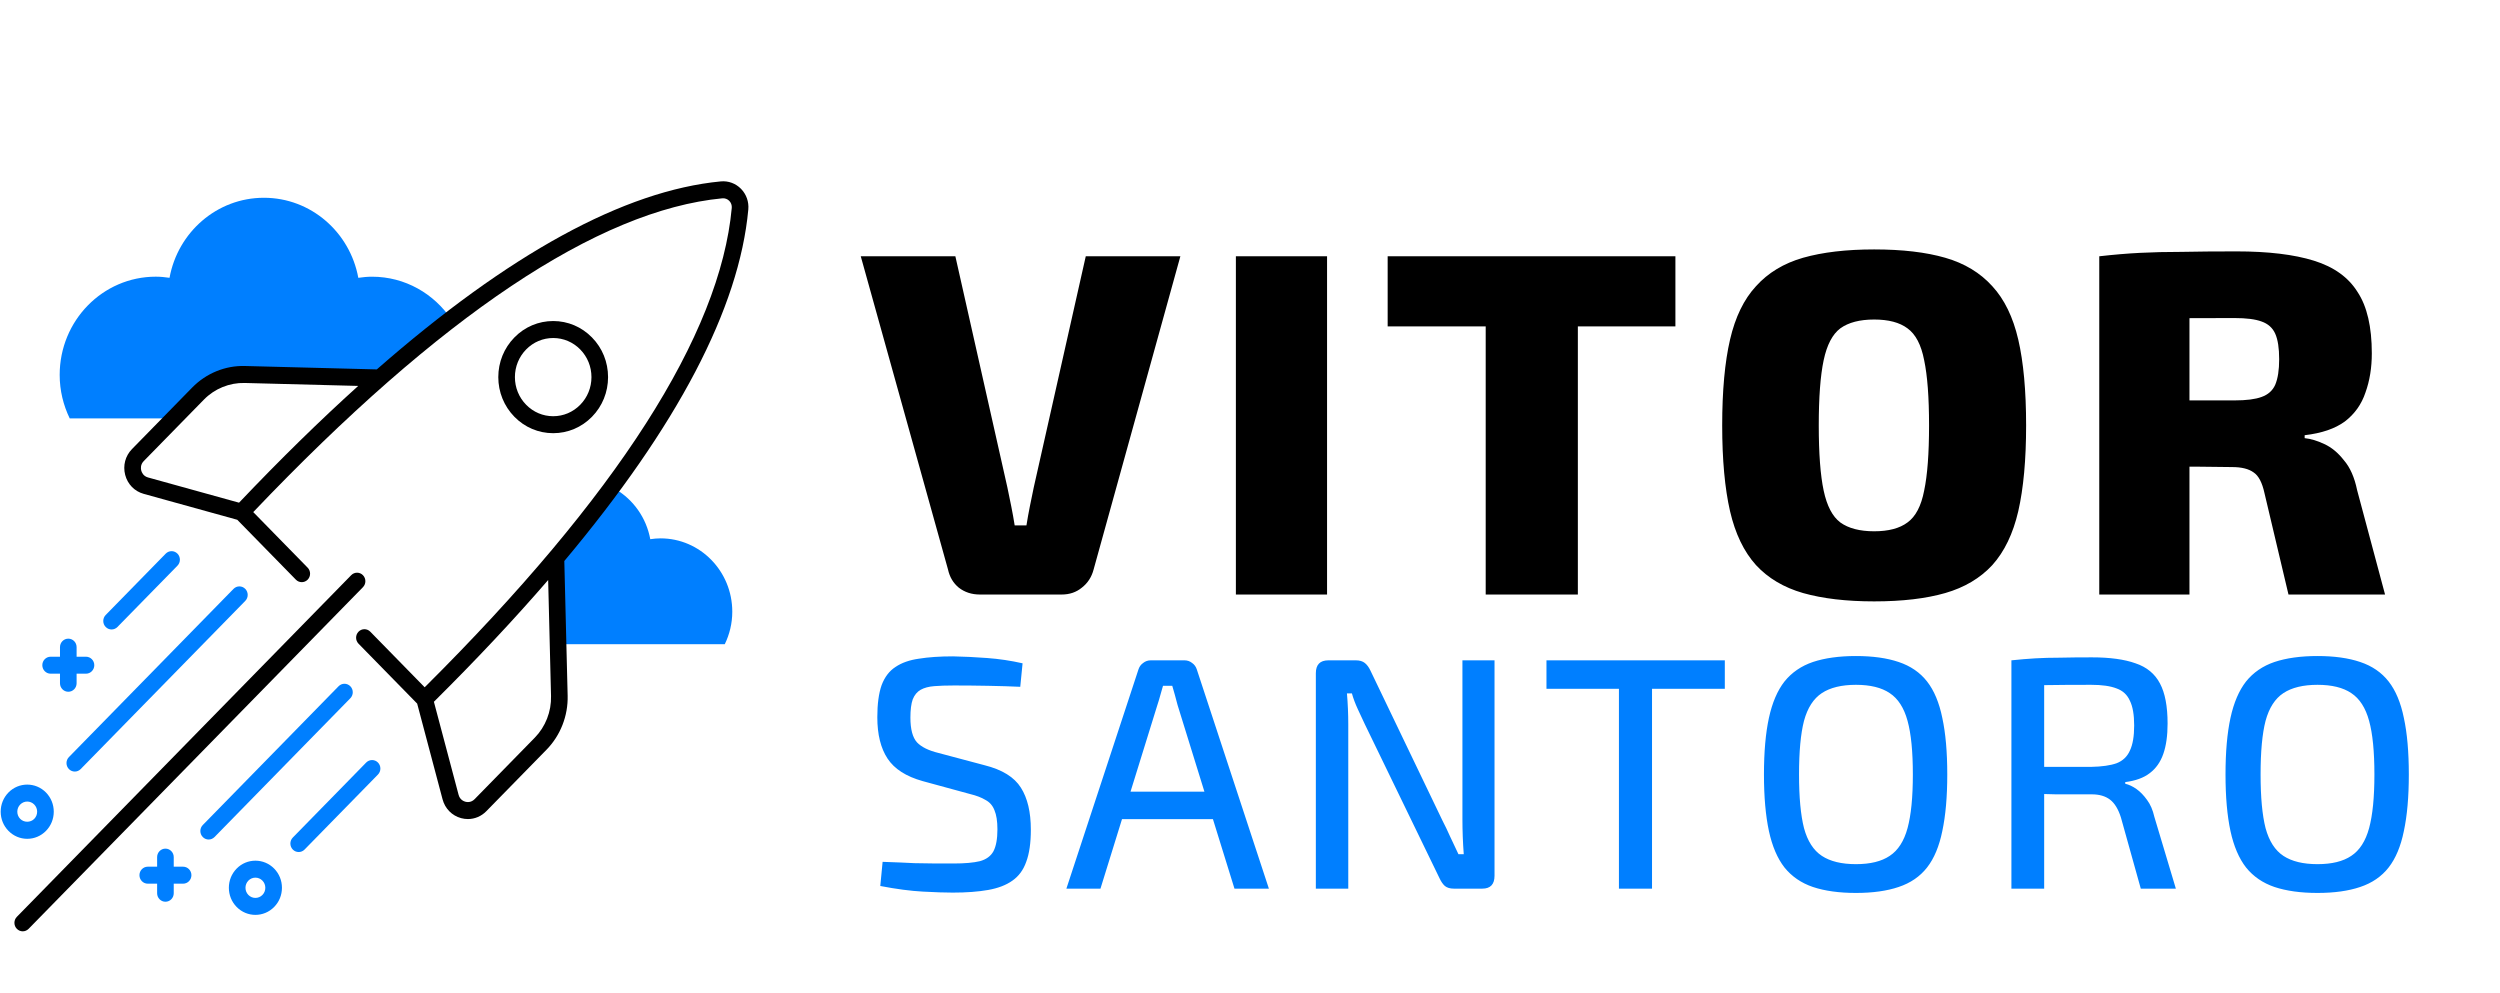 <svg xmlns="http://www.w3.org/2000/svg" width="204" height="81" viewBox="0 0 204 81" fill="none"><path d="M96.318 20.913L89.238 46.473C89.078 47.086 88.758 47.579 88.278 47.953C87.825 48.326 87.278 48.513 86.638 48.513H79.958C79.291 48.513 78.718 48.326 78.238 47.953C77.785 47.579 77.492 47.086 77.358 46.473L70.238 20.913H77.958L82.198 39.753C82.305 40.259 82.412 40.779 82.518 41.313C82.625 41.846 82.718 42.366 82.798 42.873H83.758C83.838 42.366 83.931 41.846 84.038 41.313C84.145 40.779 84.251 40.259 84.358 39.753L88.598 20.913H96.318ZM108.288 20.913V48.513H100.848V20.913H108.288ZM128.753 20.913V48.513H121.233V20.913H128.753ZM136.713 20.913V26.633H113.233V20.913H136.713ZM152.931 20.353C155.224 20.353 157.157 20.579 158.731 21.033C160.304 21.486 161.584 22.259 162.571 23.353C163.557 24.419 164.264 25.873 164.691 27.713C165.117 29.553 165.331 31.886 165.331 34.713C165.331 37.513 165.117 39.846 164.691 41.713C164.264 43.553 163.557 45.019 162.571 46.113C161.584 47.179 160.304 47.939 158.731 48.393C157.157 48.846 155.224 49.073 152.931 49.073C150.664 49.073 148.731 48.846 147.131 48.393C145.557 47.939 144.277 47.179 143.291 46.113C142.304 45.019 141.597 43.553 141.171 41.713C140.744 39.846 140.531 37.513 140.531 34.713C140.531 31.886 140.744 29.553 141.171 27.713C141.597 25.873 142.304 24.419 143.291 23.353C144.277 22.259 145.557 21.486 147.131 21.033C148.731 20.579 150.664 20.353 152.931 20.353ZM152.931 26.073C151.757 26.073 150.837 26.313 150.171 26.793C149.531 27.273 149.077 28.139 148.811 29.393C148.544 30.646 148.411 32.419 148.411 34.713C148.411 37.006 148.544 38.779 148.811 40.033C149.077 41.286 149.531 42.153 150.171 42.633C150.837 43.113 151.757 43.353 152.931 43.353C154.104 43.353 155.011 43.113 155.651 42.633C156.317 42.153 156.771 41.286 157.011 40.033C157.277 38.779 157.411 37.006 157.411 34.713C157.411 32.419 157.277 30.646 157.011 29.393C156.771 28.139 156.317 27.273 155.651 26.793C155.011 26.313 154.104 26.073 152.931 26.073ZM182.5 20.513C185.087 20.513 187.194 20.766 188.82 21.273C190.447 21.779 191.634 22.633 192.38 23.833C193.154 25.006 193.54 26.673 193.54 28.833C193.54 30.006 193.367 31.073 193.02 32.033C192.7 32.993 192.14 33.779 191.34 34.393C190.54 34.979 189.447 35.353 188.06 35.513V35.753C188.567 35.806 189.1 35.966 189.66 36.233C190.247 36.499 190.78 36.939 191.26 37.553C191.767 38.139 192.127 38.953 192.34 39.993L194.62 48.513H186.74L184.78 40.233C184.594 39.379 184.3 38.819 183.9 38.553C183.5 38.259 182.914 38.113 182.14 38.113C180.22 38.086 178.634 38.073 177.38 38.073C176.127 38.073 175.06 38.059 174.18 38.033C173.327 38.006 172.514 37.966 171.74 37.913L171.86 32.673H182.34C183.3 32.673 184.034 32.579 184.54 32.393C185.074 32.206 185.447 31.873 185.66 31.393C185.874 30.886 185.98 30.193 185.98 29.313C185.98 28.406 185.874 27.713 185.66 27.233C185.447 26.753 185.074 26.419 184.54 26.233C184.034 26.046 183.3 25.953 182.34 25.953C179.7 25.953 177.46 25.966 175.62 25.993C173.807 26.019 172.567 26.059 171.9 26.113L171.3 20.913C172.474 20.779 173.58 20.686 174.62 20.633C175.66 20.579 176.794 20.553 178.02 20.553C179.274 20.526 180.767 20.513 182.5 20.513ZM178.66 20.913V48.513H171.3V20.913H178.66Z" fill="black"></path><path d="M77.772 53.559C78.672 53.577 79.599 53.622 80.553 53.694C81.525 53.766 82.488 53.91 83.442 54.126L83.253 56.043C82.479 56.007 81.606 55.98 80.634 55.962C79.68 55.944 78.753 55.935 77.853 55.935C77.223 55.935 76.683 55.953 76.233 55.989C75.783 56.025 75.414 56.124 75.126 56.286C74.838 56.448 74.622 56.709 74.478 57.069C74.352 57.429 74.289 57.924 74.289 58.554C74.289 59.508 74.469 60.183 74.829 60.579C75.189 60.957 75.774 61.245 76.584 61.443L80.337 62.442C81.777 62.802 82.767 63.414 83.307 64.278C83.847 65.124 84.117 66.267 84.117 67.707C84.117 68.787 83.991 69.66 83.739 70.326C83.505 70.992 83.127 71.505 82.605 71.865C82.101 72.225 81.444 72.477 80.634 72.621C79.824 72.765 78.861 72.837 77.745 72.837C77.133 72.837 76.323 72.81 75.315 72.756C74.307 72.702 73.146 72.549 71.832 72.297L72.021 70.326C73.083 70.362 73.947 70.398 74.613 70.434C75.297 70.452 75.882 70.461 76.368 70.461C76.854 70.461 77.34 70.461 77.826 70.461C78.726 70.461 79.437 70.398 79.959 70.272C80.481 70.128 80.85 69.858 81.066 69.462C81.282 69.048 81.39 68.454 81.39 67.68C81.39 67.014 81.309 66.492 81.147 66.114C81.003 65.736 80.76 65.457 80.418 65.277C80.094 65.079 79.671 64.917 79.149 64.791L75.288 63.738C73.938 63.36 72.984 62.748 72.426 61.902C71.868 61.056 71.589 59.931 71.589 58.527C71.589 57.447 71.706 56.574 71.94 55.908C72.192 55.242 72.57 54.747 73.074 54.423C73.578 54.081 74.217 53.856 74.991 53.748C75.765 53.622 76.692 53.559 77.772 53.559ZM96.656 53.883C96.89 53.883 97.097 53.955 97.277 54.099C97.457 54.225 97.583 54.396 97.655 54.612L103.541 72.513H100.733L96.089 57.528C96.017 57.258 95.945 56.988 95.873 56.718C95.801 56.448 95.729 56.196 95.657 55.962H94.901C94.829 56.196 94.757 56.448 94.685 56.718C94.613 56.988 94.532 57.258 94.442 57.528L89.798 72.513H87.017L92.903 54.612C92.975 54.396 93.101 54.225 93.281 54.099C93.461 53.955 93.668 53.883 93.902 53.883H96.656ZM100.004 64.602V66.843H90.5V64.602H100.004ZM121.953 53.883V71.46C121.953 72.162 121.62 72.513 120.954 72.513H118.632C118.326 72.513 118.083 72.441 117.903 72.297C117.741 72.153 117.597 71.946 117.471 71.676L111.369 59.094C111.207 58.734 111.018 58.329 110.802 57.879C110.586 57.411 110.424 56.979 110.316 56.583H109.911C109.947 56.997 109.974 57.42 109.992 57.852C110.01 58.266 110.019 58.689 110.019 59.121V72.513H107.373V54.936C107.373 54.234 107.715 53.883 108.399 53.883H110.64C110.946 53.883 111.189 53.955 111.369 54.099C111.549 54.243 111.702 54.45 111.828 54.72L117.714 66.978C117.912 67.356 118.119 67.788 118.335 68.274C118.569 68.76 118.794 69.237 119.01 69.705H119.442C119.406 69.219 119.379 68.742 119.361 68.274C119.343 67.788 119.334 67.311 119.334 66.843V53.883H121.953ZM134.805 53.883V72.513H132.105V53.883H134.805ZM140.745 53.883V56.205H126.192V53.883H140.745ZM151.445 53.532C152.813 53.532 153.974 53.694 154.928 54.018C155.9 54.342 156.674 54.873 157.25 55.611C157.826 56.349 158.24 57.339 158.492 58.581C158.762 59.823 158.897 61.362 158.897 63.198C158.897 65.016 158.762 66.555 158.492 67.815C158.24 69.057 157.826 70.047 157.25 70.785C156.674 71.523 155.9 72.054 154.928 72.378C153.974 72.702 152.813 72.864 151.445 72.864C150.077 72.864 148.907 72.702 147.935 72.378C146.981 72.054 146.207 71.523 145.613 70.785C145.037 70.047 144.614 69.057 144.344 67.815C144.074 66.555 143.939 65.016 143.939 63.198C143.939 61.362 144.074 59.823 144.344 58.581C144.614 57.339 145.037 56.349 145.613 55.611C146.207 54.873 146.981 54.342 147.935 54.018C148.907 53.694 150.077 53.532 151.445 53.532ZM151.445 55.881C150.275 55.881 149.348 56.106 148.664 56.556C147.98 57.006 147.494 57.762 147.206 58.824C146.936 59.868 146.801 61.326 146.801 63.198C146.801 65.052 146.936 66.51 147.206 67.572C147.494 68.634 147.98 69.39 148.664 69.84C149.348 70.29 150.275 70.515 151.445 70.515C152.615 70.515 153.533 70.29 154.199 69.84C154.883 69.39 155.369 68.634 155.657 67.572C155.945 66.51 156.089 65.052 156.089 63.198C156.089 61.326 155.945 59.868 155.657 58.824C155.369 57.762 154.883 57.006 154.199 56.556C153.533 56.106 152.615 55.881 151.445 55.881ZM170.692 53.64C172.168 53.64 173.356 53.802 174.256 54.126C175.174 54.432 175.84 54.981 176.254 55.773C176.668 56.547 176.875 57.636 176.875 59.04C176.875 60.03 176.758 60.858 176.524 61.524C176.29 62.19 175.921 62.712 175.417 63.09C174.931 63.468 174.265 63.711 173.419 63.819V63.954C173.725 64.026 174.031 64.17 174.337 64.386C174.643 64.602 174.931 64.899 175.201 65.277C175.471 65.637 175.669 66.096 175.795 66.654L177.55 72.513H174.688L173.068 66.708C172.852 66.024 172.555 65.538 172.177 65.25C171.799 64.962 171.304 64.818 170.692 64.818C169.558 64.818 168.586 64.818 167.776 64.818C166.966 64.8 166.282 64.782 165.724 64.764C165.184 64.746 164.743 64.737 164.401 64.737L164.482 62.577H170.638C171.52 62.559 172.213 62.46 172.717 62.28C173.221 62.082 173.581 61.74 173.797 61.254C174.031 60.768 174.148 60.084 174.148 59.202C174.148 58.32 174.031 57.645 173.797 57.177C173.581 56.691 173.221 56.358 172.717 56.178C172.213 55.98 171.52 55.881 170.638 55.881C169.126 55.881 167.821 55.89 166.723 55.908C165.625 55.926 164.887 55.935 164.509 55.935L164.131 53.883C164.815 53.811 165.463 53.757 166.075 53.721C166.687 53.685 167.353 53.667 168.073 53.667C168.811 53.649 169.684 53.64 170.692 53.64ZM166.804 53.883V72.513H164.131V53.883H166.804ZM189.108 53.532C190.476 53.532 191.637 53.694 192.591 54.018C193.563 54.342 194.337 54.873 194.913 55.611C195.489 56.349 195.903 57.339 196.155 58.581C196.425 59.823 196.56 61.362 196.56 63.198C196.56 65.016 196.425 66.555 196.155 67.815C195.903 69.057 195.489 70.047 194.913 70.785C194.337 71.523 193.563 72.054 192.591 72.378C191.637 72.702 190.476 72.864 189.108 72.864C187.74 72.864 186.57 72.702 185.598 72.378C184.644 72.054 183.87 71.523 183.276 70.785C182.7 70.047 182.277 69.057 182.007 67.815C181.737 66.555 181.602 65.016 181.602 63.198C181.602 61.362 181.737 59.823 182.007 58.581C182.277 57.339 182.7 56.349 183.276 55.611C183.87 54.873 184.644 54.342 185.598 54.018C186.57 53.694 187.74 53.532 189.108 53.532ZM189.108 55.881C187.938 55.881 187.011 56.106 186.327 56.556C185.643 57.006 185.157 57.762 184.869 58.824C184.599 59.868 184.464 61.326 184.464 63.198C184.464 65.052 184.599 66.51 184.869 67.572C185.157 68.634 185.643 69.39 186.327 69.84C187.011 70.29 187.938 70.515 189.108 70.515C190.278 70.515 191.196 70.29 191.862 69.84C192.546 69.39 193.032 68.634 193.32 67.572C193.608 66.51 193.752 65.052 193.752 63.198C193.752 61.326 193.608 59.868 193.32 58.824C193.032 57.762 192.546 57.006 191.862 56.556C191.196 56.106 190.278 55.881 189.108 55.881Z" fill="#007FFF"></path><path d="M1.855 75.996C1.681 75.996 1.508 75.928 1.376 75.793C1.11 75.522 1.11 75.084 1.376 74.813L28.658 46.935C28.923 46.664 29.351 46.664 29.616 46.935C29.881 47.206 29.881 47.644 29.616 47.915L2.334 75.793C2.201 75.928 2.028 75.996 1.855 75.996Z" fill="black"></path><path d="M53.899 43.93C53.614 43.93 53.336 43.958 53.062 43.998C52.743 42.257 51.687 40.783 50.239 39.925C48.83 41.849 47.283 43.821 45.592 45.84L45.759 52.566H52.959H59.142C59.53 51.766 59.754 50.867 59.754 49.914C59.754 46.609 57.133 43.93 53.899 43.93Z" fill="#007FFF"></path><path d="M16.192 32.148C17.362 30.953 18.986 30.286 20.637 30.334L31.325 30.611C33.205 28.967 35.041 27.462 36.837 26.078C35.425 23.966 33.051 22.579 30.358 22.579C29.977 22.579 29.605 22.616 29.238 22.67C28.558 18.952 25.371 16.138 21.535 16.138C17.7 16.138 14.513 18.952 13.833 22.669C13.466 22.615 13.094 22.577 12.712 22.577C8.381 22.577 4.87 26.165 4.87 30.591C4.87 31.869 5.17 33.072 5.69 34.144H14.239L16.192 32.148Z" fill="#007FFF"></path><path d="M45.14 35.348C43.944 35.348 42.819 34.872 41.974 34.008C41.128 33.143 40.661 31.995 40.661 30.773C40.661 29.55 41.128 28.401 41.974 27.537C42.819 26.672 43.944 26.196 45.14 26.196C46.337 26.196 47.461 26.672 48.307 27.537C49.153 28.401 49.618 29.55 49.618 30.773C49.618 31.995 49.153 33.144 48.307 34.008C47.461 34.872 46.336 35.348 45.14 35.348ZM45.14 27.582C44.307 27.582 43.522 27.914 42.933 28.516C42.343 29.119 42.017 29.92 42.017 30.773C42.017 31.625 42.342 32.426 42.933 33.028C43.522 33.631 44.306 33.963 45.14 33.963C45.974 33.963 46.758 33.631 47.348 33.028C47.938 32.426 48.263 31.625 48.263 30.773C48.263 29.921 47.938 29.119 47.348 28.516C46.758 27.914 45.974 27.582 45.14 27.582Z" fill="black"></path><path d="M61.062 17.093C61.119 16.468 60.903 15.854 60.467 15.409C60.032 14.965 59.428 14.744 58.819 14.802C50.936 15.556 41.526 20.706 30.747 30.144L19.994 29.866C18.383 29.817 16.816 30.466 15.681 31.626L10.769 36.646C10.224 37.203 10.017 37.99 10.215 38.752C10.414 39.513 10.977 40.091 11.721 40.297L19.361 42.414L24.145 47.302C24.41 47.572 24.838 47.572 25.104 47.302C25.369 47.031 25.369 46.593 25.104 46.322L20.665 41.787C35.926 25.765 48.803 17.152 58.946 16.182C59.156 16.165 59.36 16.238 59.509 16.39C59.657 16.541 59.731 16.751 59.712 16.965C58.762 27.329 50.332 40.488 34.654 56.082L30.215 51.546C29.95 51.275 29.522 51.275 29.256 51.546C28.991 51.817 28.991 52.255 29.256 52.526L34.041 57.414L36.112 65.22C36.314 65.982 36.88 66.557 37.625 66.76C37.811 66.81 37.998 66.835 38.184 66.835C38.74 66.834 39.276 66.611 39.685 66.193L44.597 61.174C45.733 60.013 46.362 58.407 46.32 56.767L46.048 45.779C55.283 34.764 60.323 25.149 61.062 17.093ZM19.506 41.019L12.076 38.96C11.684 38.851 11.561 38.529 11.526 38.396C11.491 38.262 11.441 37.919 11.728 37.626L16.641 32.606C17.515 31.713 18.729 31.221 19.961 31.251L29.231 31.491C26.101 34.314 22.857 37.492 19.506 41.019ZM44.964 56.802C44.996 58.064 44.513 59.301 43.638 60.194L38.727 65.213C38.439 65.507 38.105 65.456 37.974 65.421C37.843 65.384 37.527 65.259 37.421 64.857L35.406 57.265C38.857 53.841 41.968 50.528 44.73 47.329L44.964 56.802Z" fill="black"></path><path d="M17.026 68.505C16.852 68.505 16.679 68.437 16.547 68.302C16.282 68.031 16.282 67.593 16.547 67.322L27.628 55.998C27.893 55.727 28.322 55.727 28.587 55.998C28.852 56.269 28.852 56.706 28.587 56.977L17.505 68.302C17.372 68.437 17.199 68.505 17.026 68.505Z" fill="#007FFF"></path><path d="M6.104 62.96C5.93 62.96 5.757 62.892 5.624 62.757C5.359 62.486 5.359 62.048 5.624 61.777L19.055 48.053C19.32 47.782 19.749 47.782 20.014 48.053C20.279 48.324 20.279 48.762 20.014 49.033L6.583 62.757C6.45 62.892 6.277 62.96 6.104 62.96Z" fill="#007FFF"></path><path d="M24.373 69.526C24.199 69.526 24.026 69.459 23.893 69.323C23.628 69.052 23.628 68.615 23.893 68.344L29.882 62.223C30.147 61.953 30.576 61.953 30.841 62.223C31.106 62.494 31.106 62.932 30.841 63.203L24.852 69.323C24.72 69.459 24.546 69.526 24.373 69.526Z" fill="#007FFF"></path><path d="M9.104 51.365C8.931 51.365 8.757 51.297 8.625 51.162C8.36 50.891 8.36 50.453 8.625 50.182L13.522 45.178C13.787 44.907 14.216 44.907 14.481 45.178C14.746 45.449 14.746 45.887 14.481 46.159L9.583 51.162C9.451 51.297 9.278 51.365 9.104 51.365Z" fill="#007FFF"></path><path d="M13.499 73.582C13.125 73.582 12.821 73.272 12.821 72.889V69.941C12.821 69.558 13.125 69.248 13.499 69.248C13.873 69.248 14.177 69.558 14.177 69.941V72.889C14.177 73.272 13.874 73.582 13.499 73.582Z" fill="#007FFF"></path><path d="M14.942 72.108H12.057C11.683 72.108 11.379 71.798 11.379 71.415C11.379 71.032 11.683 70.722 12.057 70.722H14.942C15.316 70.722 15.62 71.032 15.62 71.415C15.62 71.798 15.316 72.108 14.942 72.108Z" fill="#007FFF"></path><path d="M5.573 56.447C5.199 56.447 4.895 56.138 4.895 55.755V52.806C4.895 52.423 5.199 52.114 5.573 52.114C5.947 52.114 6.251 52.423 6.251 52.806V55.755C6.251 56.138 5.948 56.447 5.573 56.447Z" fill="#007FFF"></path><path d="M7.016 54.973H4.131C3.757 54.973 3.453 54.663 3.453 54.28C3.453 53.897 3.757 53.588 4.131 53.588H7.016C7.39 53.588 7.694 53.897 7.694 54.28C7.694 54.663 7.39 54.973 7.016 54.973Z" fill="#007FFF"></path><path d="M2.222 68.447C1.643 68.447 1.1 68.216 0.69 67.798C0.281 67.381 0.056 66.825 0.056 66.234C0.056 65.644 0.281 65.088 0.69 64.669C1.535 63.808 2.908 63.808 3.753 64.669C4.162 65.088 4.387 65.644 4.387 66.234C4.387 66.825 4.162 67.38 3.753 67.799C3.344 68.216 2.8 68.447 2.222 68.447ZM2.222 65.407C2.014 65.407 1.808 65.488 1.65 65.649C1.496 65.806 1.412 66.013 1.412 66.234C1.412 66.455 1.496 66.663 1.65 66.819C1.955 67.132 2.489 67.132 2.794 66.819C2.947 66.663 3.031 66.455 3.031 66.234C3.031 66.013 2.947 65.806 2.794 65.649C2.636 65.488 2.429 65.407 2.222 65.407Z" fill="#007FFF"></path><path d="M20.841 74.654C20.286 74.654 19.732 74.438 19.31 74.007C18.9 73.589 18.675 73.033 18.675 72.442C18.675 71.851 18.9 71.295 19.31 70.877C20.154 70.016 21.527 70.016 22.372 70.877C22.782 71.295 23.007 71.851 23.007 72.442C23.007 73.033 22.782 73.589 22.372 74.007C21.95 74.438 21.395 74.654 20.841 74.654ZM20.841 71.616C20.633 71.616 20.426 71.696 20.268 71.858C20.115 72.014 20.031 72.222 20.031 72.442C20.031 72.663 20.115 72.871 20.268 73.028C20.584 73.35 21.098 73.35 21.413 73.028C21.566 72.871 21.65 72.664 21.65 72.442C21.65 72.222 21.566 72.014 21.413 71.858C21.256 71.697 21.048 71.616 20.841 71.616Z" fill="#007FFF"></path></svg>